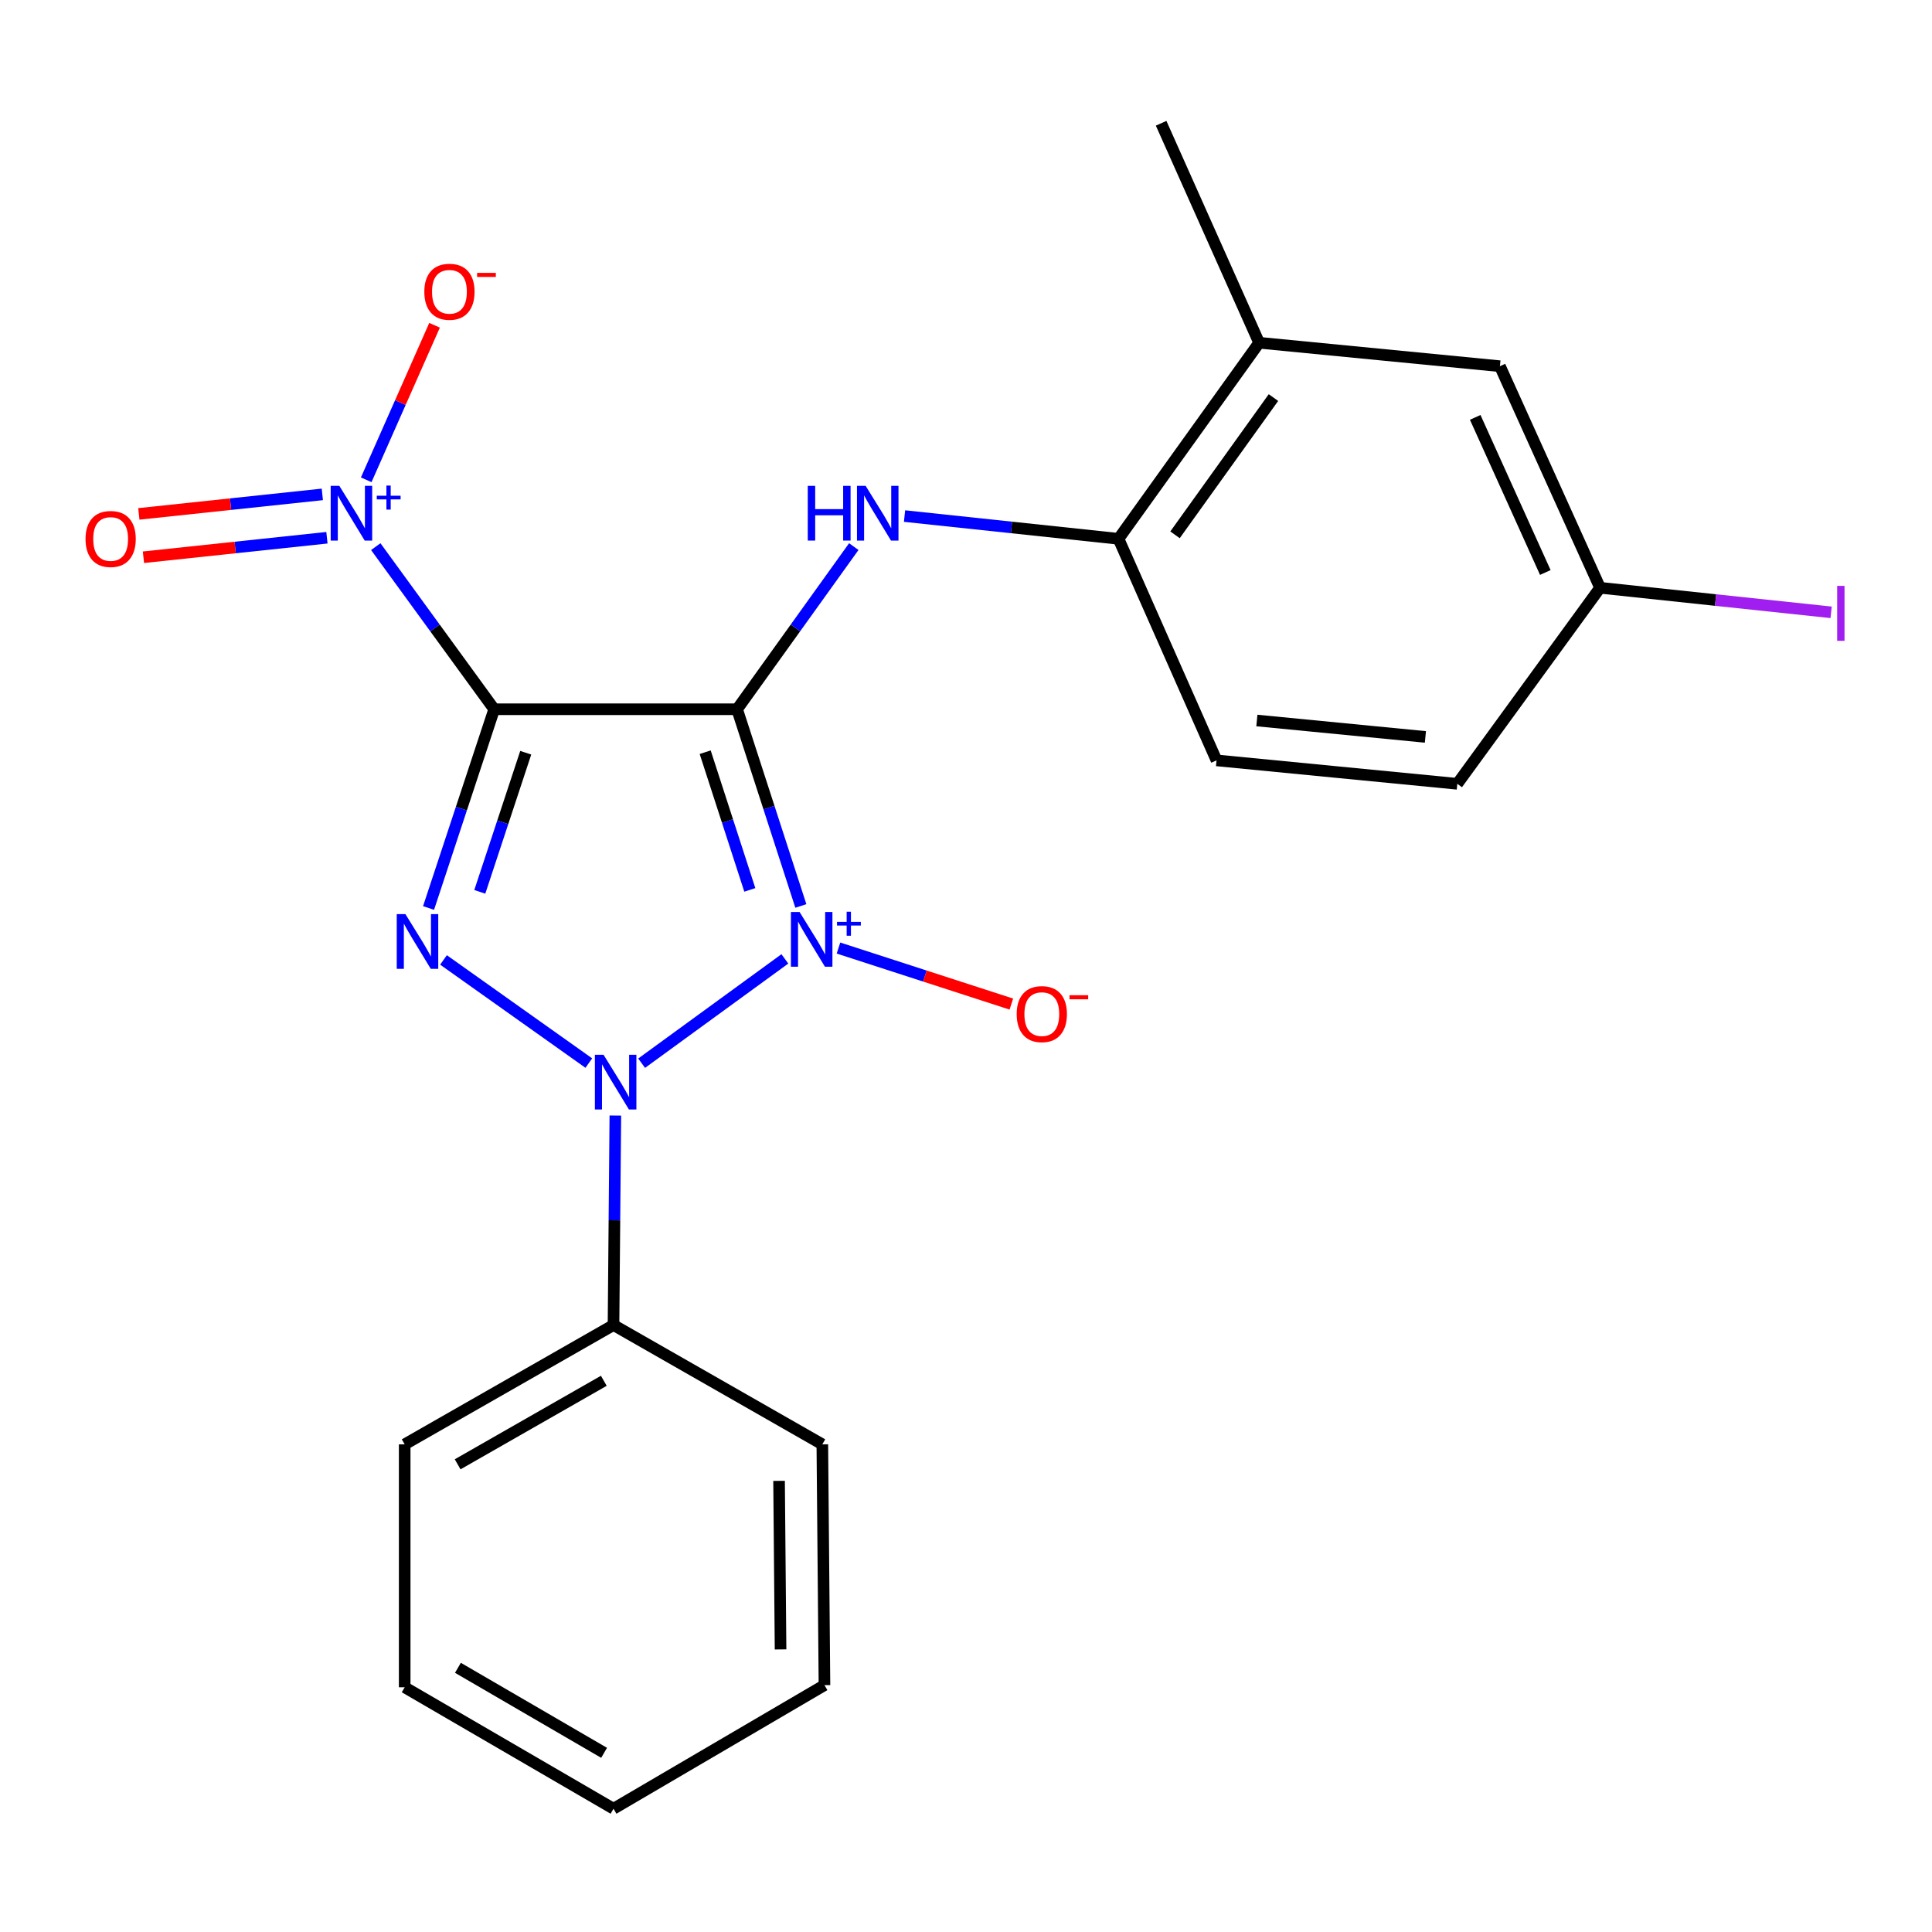 <?xml version='1.0' encoding='iso-8859-1'?>
<svg version='1.1' baseProfile='full'
              xmlns='http://www.w3.org/2000/svg'
                      xmlns:rdkit='http://www.rdkit.org/xml'
                      xmlns:xlink='http://www.w3.org/1999/xlink'
                  xml:space='preserve'
width='1000px' height='1000px' viewBox='0 0 1000 1000'>
<!-- END OF HEADER -->
<rect style='opacity:1.0;fill:#FFFFFF;stroke:none' width='1000' height='1000' x='0' y='0'> </rect>
<path class='bond-0' d='M 414.518,468.922 L 398.017,418.015' style='fill:none;fill-rule:evenodd;stroke:#0000FF;stroke-width:6px;stroke-linecap:butt;stroke-linejoin:miter;stroke-opacity:1' />
<path class='bond-0' d='M 398.017,418.015 L 381.516,367.108' style='fill:none;fill-rule:evenodd;stroke:#000000;stroke-width:6px;stroke-linecap:butt;stroke-linejoin:miter;stroke-opacity:1' />
<path class='bond-0' d='M 388.105,460.607 L 376.554,424.972' style='fill:none;fill-rule:evenodd;stroke:#0000FF;stroke-width:6px;stroke-linecap:butt;stroke-linejoin:miter;stroke-opacity:1' />
<path class='bond-0' d='M 376.554,424.972 L 365.003,389.337' style='fill:none;fill-rule:evenodd;stroke:#000000;stroke-width:6px;stroke-linecap:butt;stroke-linejoin:miter;stroke-opacity:1' />
<path class='bond-2' d='M 406.244,496.318 L 332.103,550.31' style='fill:none;fill-rule:evenodd;stroke:#0000FF;stroke-width:6px;stroke-linecap:butt;stroke-linejoin:miter;stroke-opacity:1' />
<path class='bond-6' d='M 433.993,490.707 L 478.733,505.208' style='fill:none;fill-rule:evenodd;stroke:#0000FF;stroke-width:6px;stroke-linecap:butt;stroke-linejoin:miter;stroke-opacity:1' />
<path class='bond-6' d='M 478.733,505.208 L 523.473,519.709' style='fill:none;fill-rule:evenodd;stroke:#FF0000;stroke-width:6px;stroke-linecap:butt;stroke-linejoin:miter;stroke-opacity:1' />
<path class='bond-1' d='M 381.516,367.108 L 255.793,367.108' style='fill:none;fill-rule:evenodd;stroke:#000000;stroke-width:6px;stroke-linecap:butt;stroke-linejoin:miter;stroke-opacity:1' />
<path class='bond-5' d='M 381.516,367.108 L 411.716,325.015' style='fill:none;fill-rule:evenodd;stroke:#000000;stroke-width:6px;stroke-linecap:butt;stroke-linejoin:miter;stroke-opacity:1' />
<path class='bond-5' d='M 411.716,325.015 L 441.917,282.922' style='fill:none;fill-rule:evenodd;stroke:#0000FF;stroke-width:6px;stroke-linecap:butt;stroke-linejoin:miter;stroke-opacity:1' />
<path class='bond-4' d='M 255.793,367.108 L 225.146,325.023' style='fill:none;fill-rule:evenodd;stroke:#000000;stroke-width:6px;stroke-linecap:butt;stroke-linejoin:miter;stroke-opacity:1' />
<path class='bond-4' d='M 225.146,325.023 L 194.499,282.938' style='fill:none;fill-rule:evenodd;stroke:#0000FF;stroke-width:6px;stroke-linecap:butt;stroke-linejoin:miter;stroke-opacity:1' />
<path class='bond-23' d='M 255.793,367.108 L 238.806,418.543' style='fill:none;fill-rule:evenodd;stroke:#000000;stroke-width:6px;stroke-linecap:butt;stroke-linejoin:miter;stroke-opacity:1' />
<path class='bond-23' d='M 238.806,418.543 L 221.818,469.978' style='fill:none;fill-rule:evenodd;stroke:#0000FF;stroke-width:6px;stroke-linecap:butt;stroke-linejoin:miter;stroke-opacity:1' />
<path class='bond-23' d='M 272.121,389.614 L 260.23,425.619' style='fill:none;fill-rule:evenodd;stroke:#000000;stroke-width:6px;stroke-linecap:butt;stroke-linejoin:miter;stroke-opacity:1' />
<path class='bond-23' d='M 260.23,425.619 L 248.339,461.623' style='fill:none;fill-rule:evenodd;stroke:#0000FF;stroke-width:6px;stroke-linecap:butt;stroke-linejoin:miter;stroke-opacity:1' />
<path class='bond-3' d='M 304.77,550.248 L 229.555,496.856' style='fill:none;fill-rule:evenodd;stroke:#0000FF;stroke-width:6px;stroke-linecap:butt;stroke-linejoin:miter;stroke-opacity:1' />
<path class='bond-8' d='M 318.503,577.407 L 318.027,631.623' style='fill:none;fill-rule:evenodd;stroke:#0000FF;stroke-width:6px;stroke-linecap:butt;stroke-linejoin:miter;stroke-opacity:1' />
<path class='bond-8' d='M 318.027,631.623 L 317.552,685.838' style='fill:none;fill-rule:evenodd;stroke:#000000;stroke-width:6px;stroke-linecap:butt;stroke-linejoin:miter;stroke-opacity:1' />
<path class='bond-9' d='M 189.551,248.345 L 207.238,208.352' style='fill:none;fill-rule:evenodd;stroke:#0000FF;stroke-width:6px;stroke-linecap:butt;stroke-linejoin:miter;stroke-opacity:1' />
<path class='bond-9' d='M 207.238,208.352 L 224.924,168.359' style='fill:none;fill-rule:evenodd;stroke:#FF0000;stroke-width:6px;stroke-linecap:butt;stroke-linejoin:miter;stroke-opacity:1' />
<path class='bond-11' d='M 166.836,255.897 L 119.349,260.945' style='fill:none;fill-rule:evenodd;stroke:#0000FF;stroke-width:6px;stroke-linecap:butt;stroke-linejoin:miter;stroke-opacity:1' />
<path class='bond-11' d='M 119.349,260.945 L 71.862,265.993' style='fill:none;fill-rule:evenodd;stroke:#FF0000;stroke-width:6px;stroke-linecap:butt;stroke-linejoin:miter;stroke-opacity:1' />
<path class='bond-11' d='M 169.221,278.333 L 121.734,283.381' style='fill:none;fill-rule:evenodd;stroke:#0000FF;stroke-width:6px;stroke-linecap:butt;stroke-linejoin:miter;stroke-opacity:1' />
<path class='bond-11' d='M 121.734,283.381 L 74.247,288.429' style='fill:none;fill-rule:evenodd;stroke:#FF0000;stroke-width:6px;stroke-linecap:butt;stroke-linejoin:miter;stroke-opacity:1' />
<path class='bond-7' d='M 468.19,267.115 L 523.563,273.002' style='fill:none;fill-rule:evenodd;stroke:#0000FF;stroke-width:6px;stroke-linecap:butt;stroke-linejoin:miter;stroke-opacity:1' />
<path class='bond-7' d='M 523.563,273.002 L 578.936,278.889' style='fill:none;fill-rule:evenodd;stroke:#000000;stroke-width:6px;stroke-linecap:butt;stroke-linejoin:miter;stroke-opacity:1' />
<path class='bond-10' d='M 578.936,278.889 L 651.724,177.409' style='fill:none;fill-rule:evenodd;stroke:#000000;stroke-width:6px;stroke-linecap:butt;stroke-linejoin:miter;stroke-opacity:1' />
<path class='bond-10' d='M 608.188,276.818 L 659.14,205.781' style='fill:none;fill-rule:evenodd;stroke:#000000;stroke-width:6px;stroke-linecap:butt;stroke-linejoin:miter;stroke-opacity:1' />
<path class='bond-13' d='M 578.936,278.889 L 629.676,393.569' style='fill:none;fill-rule:evenodd;stroke:#000000;stroke-width:6px;stroke-linecap:butt;stroke-linejoin:miter;stroke-opacity:1' />
<path class='bond-18' d='M 317.552,685.838 L 209.465,747.596' style='fill:none;fill-rule:evenodd;stroke:#000000;stroke-width:6px;stroke-linecap:butt;stroke-linejoin:miter;stroke-opacity:1' />
<path class='bond-18' d='M 312.532,714.692 L 236.872,757.923' style='fill:none;fill-rule:evenodd;stroke:#000000;stroke-width:6px;stroke-linecap:butt;stroke-linejoin:miter;stroke-opacity:1' />
<path class='bond-19' d='M 317.552,685.838 L 425.638,747.596' style='fill:none;fill-rule:evenodd;stroke:#000000;stroke-width:6px;stroke-linecap:butt;stroke-linejoin:miter;stroke-opacity:1' />
<path class='bond-12' d='M 651.724,177.409 L 776.356,189.543' style='fill:none;fill-rule:evenodd;stroke:#000000;stroke-width:6px;stroke-linecap:butt;stroke-linejoin:miter;stroke-opacity:1' />
<path class='bond-17' d='M 651.724,177.409 L 600.997,63.808' style='fill:none;fill-rule:evenodd;stroke:#000000;stroke-width:6px;stroke-linecap:butt;stroke-linejoin:miter;stroke-opacity:1' />
<path class='bond-25' d='M 776.356,189.543 L 828.187,304.234' style='fill:none;fill-rule:evenodd;stroke:#000000;stroke-width:6px;stroke-linecap:butt;stroke-linejoin:miter;stroke-opacity:1' />
<path class='bond-25' d='M 763.57,216.038 L 799.852,296.322' style='fill:none;fill-rule:evenodd;stroke:#000000;stroke-width:6px;stroke-linecap:butt;stroke-linejoin:miter;stroke-opacity:1' />
<path class='bond-15' d='M 629.676,393.569 L 754.295,405.702' style='fill:none;fill-rule:evenodd;stroke:#000000;stroke-width:6px;stroke-linecap:butt;stroke-linejoin:miter;stroke-opacity:1' />
<path class='bond-15' d='M 650.555,372.932 L 737.789,381.426' style='fill:none;fill-rule:evenodd;stroke:#000000;stroke-width:6px;stroke-linecap:butt;stroke-linejoin:miter;stroke-opacity:1' />
<path class='bond-14' d='M 828.187,304.234 L 754.295,405.702' style='fill:none;fill-rule:evenodd;stroke:#000000;stroke-width:6px;stroke-linecap:butt;stroke-linejoin:miter;stroke-opacity:1' />
<path class='bond-16' d='M 828.187,304.234 L 887.986,310.585' style='fill:none;fill-rule:evenodd;stroke:#000000;stroke-width:6px;stroke-linecap:butt;stroke-linejoin:miter;stroke-opacity:1' />
<path class='bond-16' d='M 887.986,310.585 L 947.785,316.936' style='fill:none;fill-rule:evenodd;stroke:#A01EEF;stroke-width:6px;stroke-linecap:butt;stroke-linejoin:miter;stroke-opacity:1' />
<path class='bond-21' d='M 209.465,747.596 L 209.465,873.331' style='fill:none;fill-rule:evenodd;stroke:#000000;stroke-width:6px;stroke-linecap:butt;stroke-linejoin:miter;stroke-opacity:1' />
<path class='bond-20' d='M 425.638,747.596 L 426.741,872.228' style='fill:none;fill-rule:evenodd;stroke:#000000;stroke-width:6px;stroke-linecap:butt;stroke-linejoin:miter;stroke-opacity:1' />
<path class='bond-20' d='M 403.242,766.491 L 404.014,853.733' style='fill:none;fill-rule:evenodd;stroke:#000000;stroke-width:6px;stroke-linecap:butt;stroke-linejoin:miter;stroke-opacity:1' />
<path class='bond-22' d='M 426.741,872.228 L 317.552,936.192' style='fill:none;fill-rule:evenodd;stroke:#000000;stroke-width:6px;stroke-linecap:butt;stroke-linejoin:miter;stroke-opacity:1' />
<path class='bond-24' d='M 209.465,873.331 L 317.552,936.192' style='fill:none;fill-rule:evenodd;stroke:#000000;stroke-width:6px;stroke-linecap:butt;stroke-linejoin:miter;stroke-opacity:1' />
<path class='bond-24' d='M 237.021,863.257 L 312.682,907.259' style='fill:none;fill-rule:evenodd;stroke:#000000;stroke-width:6px;stroke-linecap:butt;stroke-linejoin:miter;stroke-opacity:1' />
<path  class='atom-0' d='M 413.862 472.052
L 423.142 487.052
Q 424.062 488.532, 425.542 491.212
Q 427.022 493.892, 427.102 494.052
L 427.102 472.052
L 430.862 472.052
L 430.862 500.372
L 426.982 500.372
L 417.022 483.972
Q 415.862 482.052, 414.622 479.852
Q 413.422 477.652, 413.062 476.972
L 413.062 500.372
L 409.382 500.372
L 409.382 472.052
L 413.862 472.052
' fill='#0000FF'/>
<path  class='atom-0' d='M 433.238 477.157
L 438.228 477.157
L 438.228 471.903
L 440.446 471.903
L 440.446 477.157
L 445.567 477.157
L 445.567 479.058
L 440.446 479.058
L 440.446 484.338
L 438.228 484.338
L 438.228 479.058
L 433.238 479.058
L 433.238 477.157
' fill='#0000FF'/>
<path  class='atom-3' d='M 312.395 545.943
L 321.675 560.943
Q 322.595 562.423, 324.075 565.103
Q 325.555 567.783, 325.635 567.943
L 325.635 545.943
L 329.395 545.943
L 329.395 574.263
L 325.515 574.263
L 315.555 557.863
Q 314.395 555.943, 313.155 553.743
Q 311.955 551.543, 311.595 550.863
L 311.595 574.263
L 307.915 574.263
L 307.915 545.943
L 312.395 545.943
' fill='#0000FF'/>
<path  class='atom-4' d='M 209.836 473.142
L 219.116 488.142
Q 220.036 489.622, 221.516 492.302
Q 222.996 494.982, 223.076 495.142
L 223.076 473.142
L 226.836 473.142
L 226.836 501.462
L 222.956 501.462
L 212.996 485.062
Q 211.836 483.142, 210.596 480.942
Q 209.396 478.742, 209.036 478.062
L 209.036 501.462
L 205.356 501.462
L 205.356 473.142
L 209.836 473.142
' fill='#0000FF'/>
<path  class='atom-5' d='M 175.642 251.48
L 184.922 266.48
Q 185.842 267.96, 187.322 270.64
Q 188.802 273.32, 188.882 273.48
L 188.882 251.48
L 192.642 251.48
L 192.642 279.8
L 188.762 279.8
L 178.802 263.4
Q 177.642 261.48, 176.402 259.28
Q 175.202 257.08, 174.842 256.4
L 174.842 279.8
L 171.162 279.8
L 171.162 251.48
L 175.642 251.48
' fill='#0000FF'/>
<path  class='atom-5' d='M 195.018 256.585
L 200.007 256.585
L 200.007 251.331
L 202.225 251.331
L 202.225 256.585
L 207.347 256.585
L 207.347 258.486
L 202.225 258.486
L 202.225 263.766
L 200.007 263.766
L 200.007 258.486
L 195.018 258.486
L 195.018 256.585
' fill='#0000FF'/>
<path  class='atom-6' d='M 418.097 251.48
L 421.937 251.48
L 421.937 263.52
L 436.417 263.52
L 436.417 251.48
L 440.257 251.48
L 440.257 279.8
L 436.417 279.8
L 436.417 266.72
L 421.937 266.72
L 421.937 279.8
L 418.097 279.8
L 418.097 251.48
' fill='#0000FF'/>
<path  class='atom-6' d='M 448.057 251.48
L 457.337 266.48
Q 458.257 267.96, 459.737 270.64
Q 461.217 273.32, 461.297 273.48
L 461.297 251.48
L 465.057 251.48
L 465.057 279.8
L 461.177 279.8
L 451.217 263.4
Q 450.057 261.48, 448.817 259.28
Q 447.617 257.08, 447.257 256.4
L 447.257 279.8
L 443.577 279.8
L 443.577 251.48
L 448.057 251.48
' fill='#0000FF'/>
<path  class='atom-7' d='M 526.239 524.899
Q 526.239 518.099, 529.599 514.299
Q 532.959 510.499, 539.239 510.499
Q 545.519 510.499, 548.879 514.299
Q 552.239 518.099, 552.239 524.899
Q 552.239 531.779, 548.839 535.699
Q 545.439 539.579, 539.239 539.579
Q 532.999 539.579, 529.599 535.699
Q 526.239 531.819, 526.239 524.899
M 539.239 536.379
Q 543.559 536.379, 545.879 533.499
Q 548.239 530.579, 548.239 524.899
Q 548.239 519.339, 545.879 516.539
Q 543.559 513.699, 539.239 513.699
Q 534.919 513.699, 532.559 516.499
Q 530.239 519.299, 530.239 524.899
Q 530.239 530.619, 532.559 533.499
Q 534.919 536.379, 539.239 536.379
' fill='#FF0000'/>
<path  class='atom-7' d='M 553.559 515.121
L 563.248 515.121
L 563.248 517.233
L 553.559 517.233
L 553.559 515.121
' fill='#FF0000'/>
<path  class='atom-10' d='M 219.629 151.016
Q 219.629 144.216, 222.989 140.416
Q 226.349 136.616, 232.629 136.616
Q 238.909 136.616, 242.269 140.416
Q 245.629 144.216, 245.629 151.016
Q 245.629 157.896, 242.229 161.816
Q 238.829 165.696, 232.629 165.696
Q 226.389 165.696, 222.989 161.816
Q 219.629 157.936, 219.629 151.016
M 232.629 162.496
Q 236.949 162.496, 239.269 159.616
Q 241.629 156.696, 241.629 151.016
Q 241.629 145.456, 239.269 142.656
Q 236.949 139.816, 232.629 139.816
Q 228.309 139.816, 225.949 142.616
Q 223.629 145.416, 223.629 151.016
Q 223.629 156.736, 225.949 159.616
Q 228.309 162.496, 232.629 162.496
' fill='#FF0000'/>
<path  class='atom-10' d='M 246.949 141.238
L 256.638 141.238
L 256.638 143.35
L 246.949 143.35
L 246.949 141.238
' fill='#FF0000'/>
<path  class='atom-12' d='M 44.27 278.969
Q 44.27 272.169, 47.63 268.369
Q 50.99 264.569, 57.27 264.569
Q 63.55 264.569, 66.91 268.369
Q 70.27 272.169, 70.27 278.969
Q 70.27 285.849, 66.87 289.769
Q 63.47 293.649, 57.27 293.649
Q 51.03 293.649, 47.63 289.769
Q 44.27 285.889, 44.27 278.969
M 57.27 290.449
Q 61.59 290.449, 63.91 287.569
Q 66.27 284.649, 66.27 278.969
Q 66.27 273.409, 63.91 270.609
Q 61.59 267.769, 57.27 267.769
Q 52.95 267.769, 50.59 270.569
Q 48.27 273.369, 48.27 278.969
Q 48.27 284.689, 50.59 287.569
Q 52.95 290.449, 57.27 290.449
' fill='#FF0000'/>
<path  class='atom-17' d='M 950.919 303.251
L 954.719 303.251
L 954.719 331.691
L 950.919 331.691
L 950.919 303.251
' fill='#A01EEF'/>
</svg>
